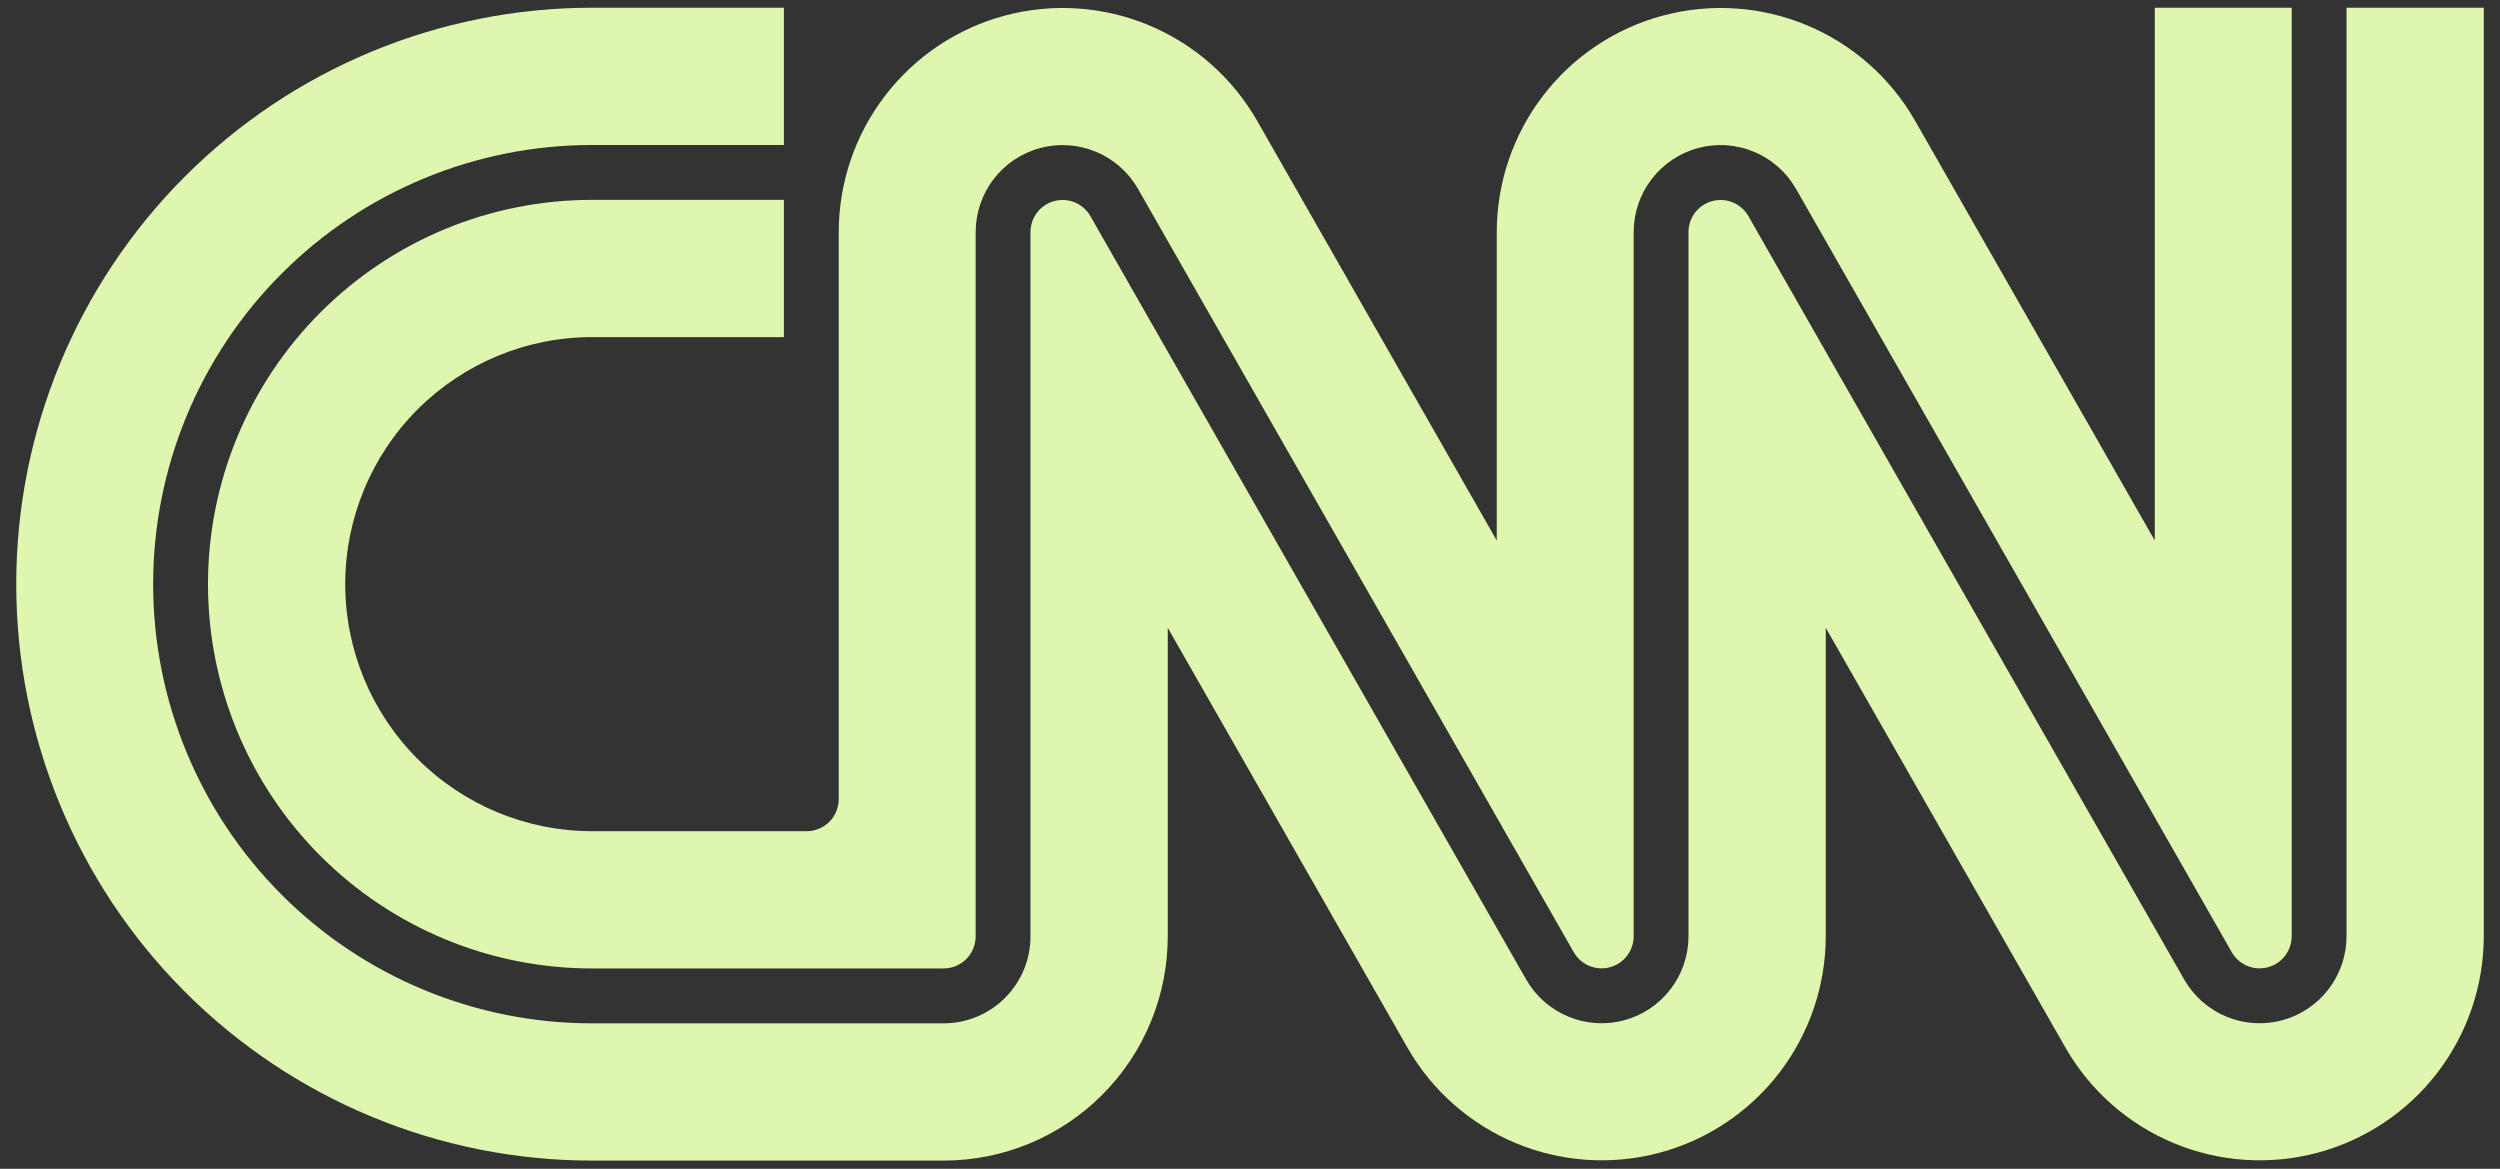 <svg width="77" height="36" viewBox="0 0 77 36" fill="none" xmlns="http://www.w3.org/2000/svg">
<rect x="0" y="0" width="77" height="36" fill="#333333" stroke="none"/>
<path d="M72.273 28.841L72.273 28.839L72.273 0.243L72.278 0.238H76.5V28.839C76.498 30.361 75.994 31.839 75.067 33.045C74.139 34.251 72.84 35.116 71.371 35.507C69.901 35.897 68.344 35.791 66.942 35.204C65.539 34.617 64.369 33.584 63.614 32.263L56.233 19.336V28.839C56.231 30.361 55.728 31.839 54.8 33.045C53.873 34.251 52.573 35.116 51.104 35.507C49.635 35.897 48.078 35.791 46.675 35.204C45.272 34.617 44.102 33.584 43.347 32.263L35.967 19.336V28.839C35.967 30.671 35.24 32.428 33.946 33.723C32.652 35.018 30.897 35.746 29.068 35.746H18.233C13.53 35.746 9.02 33.876 5.694 30.546C2.368 27.216 0.5 22.701 0.5 17.992C0.5 13.283 2.368 8.767 5.694 5.438C9.02 2.108 13.53 0.238 18.233 0.238H24.144V4.465L24.139 4.47V4.466H18.228C14.645 4.466 11.208 5.891 8.674 8.428C6.141 10.964 4.717 14.405 4.717 17.992C4.717 21.58 6.141 25.021 8.674 27.558C11.208 30.094 14.645 31.519 18.228 31.519H29.062C29.414 31.519 29.762 31.45 30.087 31.315C30.412 31.181 30.707 30.983 30.955 30.735C31.204 30.486 31.401 30.19 31.536 29.865C31.67 29.54 31.739 29.191 31.739 28.839V7.147C31.74 6.929 31.812 6.718 31.944 6.545C32.077 6.373 32.263 6.249 32.473 6.193C32.683 6.137 32.906 6.152 33.106 6.235C33.307 6.319 33.474 6.466 33.583 6.654L33.583 6.655L47.008 30.172L47.01 30.175C47.304 30.686 47.758 31.085 48.302 31.311C48.846 31.538 49.45 31.578 50.019 31.426C50.588 31.274 51.091 30.938 51.45 30.471C51.81 30.003 52.005 29.431 52.006 28.841V7.147C52.006 6.929 52.078 6.718 52.211 6.545C52.344 6.373 52.529 6.249 52.739 6.193C52.95 6.137 53.172 6.152 53.373 6.235C53.573 6.319 53.741 6.466 53.849 6.654L53.85 6.655L67.275 30.172L67.277 30.175C67.571 30.686 68.025 31.085 68.569 31.311C69.113 31.538 69.716 31.578 70.285 31.426C70.855 31.274 71.358 30.938 71.717 30.471C72.076 30.003 72.272 29.431 72.273 28.841Z" fill="#DFF6AF"/>
<path d="M24.139 6.151V6.156H18.228C15.093 6.156 12.086 7.403 9.869 9.623C7.652 11.843 6.406 14.853 6.406 17.992C6.406 21.132 7.652 24.142 9.869 26.362C12.086 28.581 15.093 29.828 18.228 29.828H29.062C29.192 29.828 29.321 29.803 29.441 29.753C29.56 29.703 29.669 29.631 29.761 29.539C29.853 29.447 29.926 29.338 29.975 29.218C30.025 29.098 30.05 28.969 30.05 28.839V7.144C30.052 6.554 30.247 5.981 30.606 5.514C30.965 5.047 31.468 4.711 32.038 4.559C32.607 4.407 33.21 4.447 33.754 4.674C34.298 4.9 34.752 5.299 35.047 5.81L35.048 5.813L48.473 29.33L48.474 29.331C48.582 29.519 48.75 29.666 48.95 29.75C49.151 29.833 49.374 29.848 49.584 29.792C49.794 29.736 49.98 29.612 50.112 29.439C50.245 29.267 50.317 29.056 50.317 28.838V7.144C50.318 6.554 50.513 5.981 50.873 5.514C51.232 5.047 51.735 4.711 52.304 4.559C52.873 4.407 53.477 4.447 54.021 4.674C54.565 4.9 55.019 5.299 55.313 5.81L55.315 5.813L68.74 29.33L68.74 29.331C68.849 29.519 69.016 29.666 69.217 29.75C69.418 29.833 69.64 29.848 69.85 29.792C70.06 29.736 70.246 29.612 70.379 29.439C70.511 29.267 70.583 29.056 70.584 28.839V0.238H66.367V16.648L58.986 3.721C58.231 2.4 57.061 1.366 55.658 0.78C54.256 0.193 52.699 0.087 51.229 0.477C49.76 0.867 48.461 1.733 47.533 2.939C46.606 4.144 46.102 5.623 46.1 7.145V16.648L38.72 3.721C37.964 2.4 36.794 1.366 35.392 0.78C33.989 0.193 32.432 0.087 30.963 0.477C29.493 0.867 28.194 1.733 27.267 2.939C26.339 4.144 25.835 5.623 25.833 7.145V24.612C25.833 24.874 25.729 25.126 25.544 25.311C25.359 25.497 25.107 25.601 24.845 25.601H18.233C16.218 25.601 14.285 24.799 12.859 23.372C11.434 21.945 10.633 20.01 10.633 17.992C10.633 15.974 11.434 14.039 12.859 12.612C14.285 11.185 16.218 10.383 18.233 10.383H24.144V6.156L24.139 6.151Z" fill="#DFF6AF"/>
</svg>
